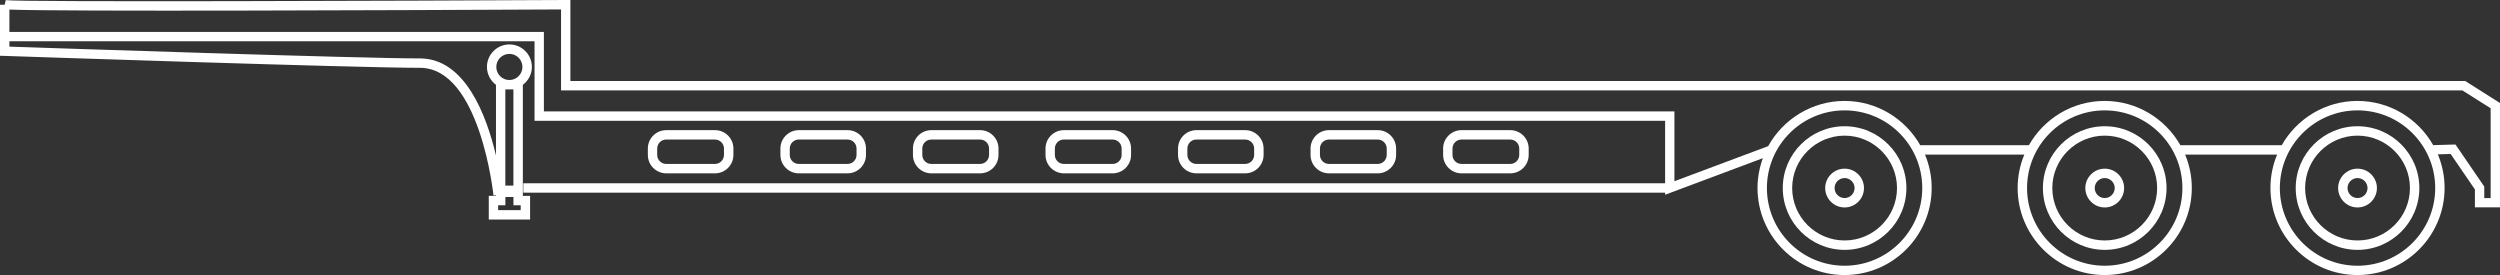 <?xml version="1.0" encoding="UTF-8"?> <svg xmlns="http://www.w3.org/2000/svg" id="Layer_1" data-name="Layer 1" viewBox="0 0 545.19 60"><rect x="0" y="0" width="545.19" height="60" fill="#333333" stroke="none"/><defs><style> .cls-1 { fill: #fff; } </style></defs><path class="cls-1" d="M458.99,27.53c-7.43,0-13.48,6.04-13.48,13.48s6.05,13.48,13.48,13.48,13.48-6.05,13.48-13.48-6.05-13.48-13.48-13.48ZM458.99,52.44c-6.3,0-11.43-5.13-11.43-11.43s5.13-11.43,11.43-11.43,11.43,5.13,11.43,11.43-5.13,11.43-11.43,11.43Z"></path><path class="cls-1" d="M458.99,36.78c-2.33,0-4.23,1.9-4.23,4.23s1.9,4.23,4.23,4.23,4.23-1.9,4.23-4.23-1.9-4.23-4.23-4.23ZM458.99,43.19c-1.2,0-2.18-.98-2.18-2.18s.98-2.18,2.18-2.18,2.18.98,2.18,2.18-.98,2.18-2.18,2.18Z"></path><path class="cls-1" d="M514.12,27.53c-7.43,0-13.48,6.04-13.48,13.48s6.05,13.48,13.48,13.48,13.48-6.05,13.48-13.48-6.05-13.48-13.48-13.48ZM514.12,52.44c-6.3,0-11.43-5.13-11.43-11.43s5.13-11.43,11.43-11.43,11.43,5.13,11.43,11.43-5.13,11.43-11.43,11.43Z"></path><path class="cls-1" d="M514.12,36.78c-2.33,0-4.23,1.9-4.23,4.23s1.9,4.23,4.23,4.23,4.23-1.9,4.23-4.23-1.9-4.23-4.23-4.23ZM514.12,43.19c-1.2,0-2.18-.98-2.18-2.18s.98-2.18,2.18-2.18,2.18.98,2.18,2.18-.98,2.18-2.18,2.18Z"></path><path class="cls-1" d="M402.26,27.53c-7.43,0-13.48,6.04-13.48,13.48s6.05,13.48,13.48,13.48,13.48-6.05,13.48-13.48-6.05-13.48-13.48-13.48ZM402.26,52.44c-6.3,0-11.43-5.13-11.43-11.43s5.13-11.43,11.43-11.43,11.43,5.13,11.43,11.43-5.13,11.43-11.43,11.43Z"></path><path class="cls-1" d="M402.26,36.78c-2.33,0-4.23,1.9-4.23,4.23s1.9,4.23,4.23,4.23,4.23-1.9,4.23-4.23-1.9-4.23-4.23-4.23ZM402.26,43.19c-1.2,0-2.18-.98-2.18-2.18s.98-2.18,2.18-2.18,2.18.98,2.18,2.18-.98,2.18-2.18,2.18Z"></path><path class="cls-1" d="M537.57,17.66H124.39V0h-1.03C90.38.17,4.13.49,1.25.03l-.23,1H0v11.13l.99.03c.76.03,76.57,2.6,90.59,2.6,13.08,0,16.01,27.56,16.04,27.84l.55-.06v.15h-1.58v5.15h9.01v-5.15h-1.58v-24.22c1.19-.9,1.97-2.31,1.97-3.91,0-2.7-2.2-4.9-4.9-4.9s-4.9,2.2-4.9,4.9c0,1.6.78,3.01,1.97,3.91v15.41c-2.07-8.78-6.74-21.17-16.58-21.17-13.11,0-80.52-2.26-89.53-2.57v-1.17h114.52v17.34h246.55v13.63H114.12v2.05h249v.45l21.32-7.98c-.74,2.03-1.17,4.22-1.17,6.5,0,10.47,8.52,18.99,18.99,18.99s18.99-8.52,18.99-18.99c0-2.58-.52-5.04-1.46-7.28h21.67c-.94,2.24-1.46,4.7-1.46,7.28,0,10.47,8.52,18.99,18.99,18.99s18.99-8.52,18.99-18.99c0-2.58-.52-5.04-1.46-7.28h20.07c-.94,2.24-1.46,4.7-1.46,7.28,0,10.47,8.52,18.99,18.99,18.99s18.99-8.52,18.99-18.99c0-2.6-.53-5.07-1.47-7.33l2.79-.08,5.29,7.73v3.91h5.47v-22.76l-7.62-4.82ZM113.54,45.82h-4.91v-1.05h1.58v-1.81h1.76v1.81h1.58v1.05ZM111.08,11.75c1.58,0,2.85,1.28,2.85,2.85s-1.28,2.85-2.85,2.85h0c-1.57,0-2.85-1.28-2.85-2.85s1.28-2.85,2.85-2.85ZM111.08,19.5s0,0,0,0h.88v20.98h-1.76v-20.98h.88s0,0,0,0ZM402.26,57.95c-9.34,0-16.94-7.6-16.94-16.94s7.6-16.94,16.94-16.94,16.94,7.6,16.94,16.94-7.6,16.94-16.94,16.94ZM458.99,57.95c-9.34,0-16.94-7.6-16.94-16.94s7.6-16.94,16.94-16.94,16.94,7.6,16.94,16.94-7.6,16.94-16.94,16.94ZM514.12,57.95c-9.34,0-16.94-7.6-16.94-16.94s7.6-16.94,16.94-16.94,16.94,7.6,16.94,16.94-7.6,16.94-16.94,16.94ZM543.14,43.19h-1.38v-2.5l-6.28-9.18-4.86.14c-3.27-5.75-9.44-9.64-16.51-9.64s-13.25,3.9-16.52,9.66h-22.1c-3.27-5.76-9.44-9.66-16.52-9.66s-13.25,3.9-16.52,9.66h-23.69c-3.27-5.76-9.44-9.66-16.52-9.66s-13.41,3.99-16.64,9.86l-20.45,7.65v-15.23H118.61V6.97H2.05V2.09c11.17.45,85.86.14,120.3-.03v17.65h414.63l6.17,3.9v19.58Z"></path><path class="cls-1" d="M329.36,37.8c2.21,0,4.01-1.8,4.01-4.01v-1.4c0-2.21-1.8-4.01-4.01-4.01h-10.64c-2.21,0-4.01,1.8-4.01,4.01v1.4c0,2.21,1.8,4.01,4.01,4.01h10.64ZM316.75,33.79v-1.4c0-1.08.88-1.96,1.96-1.96h10.64c1.08,0,1.96.88,1.96,1.96v1.4c0,1.08-.88,1.96-1.96,1.96h-10.64c-1.08,0-1.96-.88-1.96-1.96Z"></path><path class="cls-1" d="M300.45,37.8c2.21,0,4.01-1.8,4.01-4.01v-1.4c0-2.21-1.8-4.01-4.01-4.01h-10.64c-2.21,0-4.01,1.8-4.01,4.01v1.4c0,2.21,1.8,4.01,4.01,4.01h10.64ZM287.85,33.79v-1.4c0-1.08.88-1.96,1.96-1.96h10.64c1.08,0,1.96.88,1.96,1.96v1.4c0,1.08-.88,1.96-1.96,1.96h-10.64c-1.08,0-1.96-.88-1.96-1.96Z"></path><path class="cls-1" d="M271.55,37.8c2.21,0,4.01-1.8,4.01-4.01v-1.4c0-2.21-1.8-4.01-4.01-4.01h-10.64c-2.21,0-4.01,1.8-4.01,4.01v1.4c0,2.21,1.8,4.01,4.01,4.01h10.64ZM258.94,33.79v-1.4c0-1.08.88-1.96,1.96-1.96h10.64c1.08,0,1.96.88,1.96,1.96v1.4c0,1.08-.88,1.96-1.96,1.96h-10.64c-1.08,0-1.96-.88-1.96-1.96Z"></path><path class="cls-1" d="M242.65,37.8c2.21,0,4.01-1.8,4.01-4.01v-1.4c0-2.21-1.8-4.01-4.01-4.01h-10.64c-2.21,0-4.01,1.8-4.01,4.01v1.4c0,2.21,1.8,4.01,4.01,4.01h10.64ZM230.04,33.79v-1.4c0-1.08.88-1.96,1.96-1.96h10.64c1.08,0,1.96.88,1.96,1.96v1.4c0,1.08-.88,1.96-1.96,1.96h-10.64c-1.08,0-1.96-.88-1.96-1.96Z"></path><path class="cls-1" d="M213.74,37.8c2.21,0,4.01-1.8,4.01-4.01v-1.4c0-2.21-1.8-4.01-4.01-4.01h-10.64c-2.21,0-4.01,1.8-4.01,4.01v1.4c0,2.21,1.8,4.01,4.01,4.01h10.64ZM201.13,33.79v-1.4c0-1.08.88-1.96,1.96-1.96h10.64c1.08,0,1.96.88,1.96,1.96v1.4c0,1.08-.88,1.96-1.96,1.96h-10.64c-1.08,0-1.96-.88-1.96-1.96Z"></path><path class="cls-1" d="M184.84,37.8c2.21,0,4.01-1.8,4.01-4.01v-1.4c0-2.21-1.8-4.01-4.01-4.01h-10.64c-2.21,0-4.01,1.8-4.01,4.01v1.4c0,2.21,1.8,4.01,4.01,4.01h10.64ZM172.23,33.79v-1.4c0-1.08.88-1.96,1.96-1.96h10.64c1.08,0,1.96.88,1.96,1.96v1.4c0,1.08-.88,1.96-1.96,1.96h-10.64c-1.08,0-1.96-.88-1.96-1.96Z"></path><path class="cls-1" d="M155.93,37.8c2.21,0,4.01-1.8,4.01-4.01v-1.4c0-2.21-1.8-4.01-4.01-4.01h-10.64c-2.21,0-4.01,1.8-4.01,4.01v1.4c0,2.21,1.8,4.01,4.01,4.01h10.64ZM143.32,33.79v-1.4c0-1.08.88-1.96,1.96-1.96h10.64c1.08,0,1.96.88,1.96,1.96v1.4c0,1.08-.88,1.96-1.96,1.96h-10.64c-1.08,0-1.96-.88-1.96-1.96Z"></path></svg> 